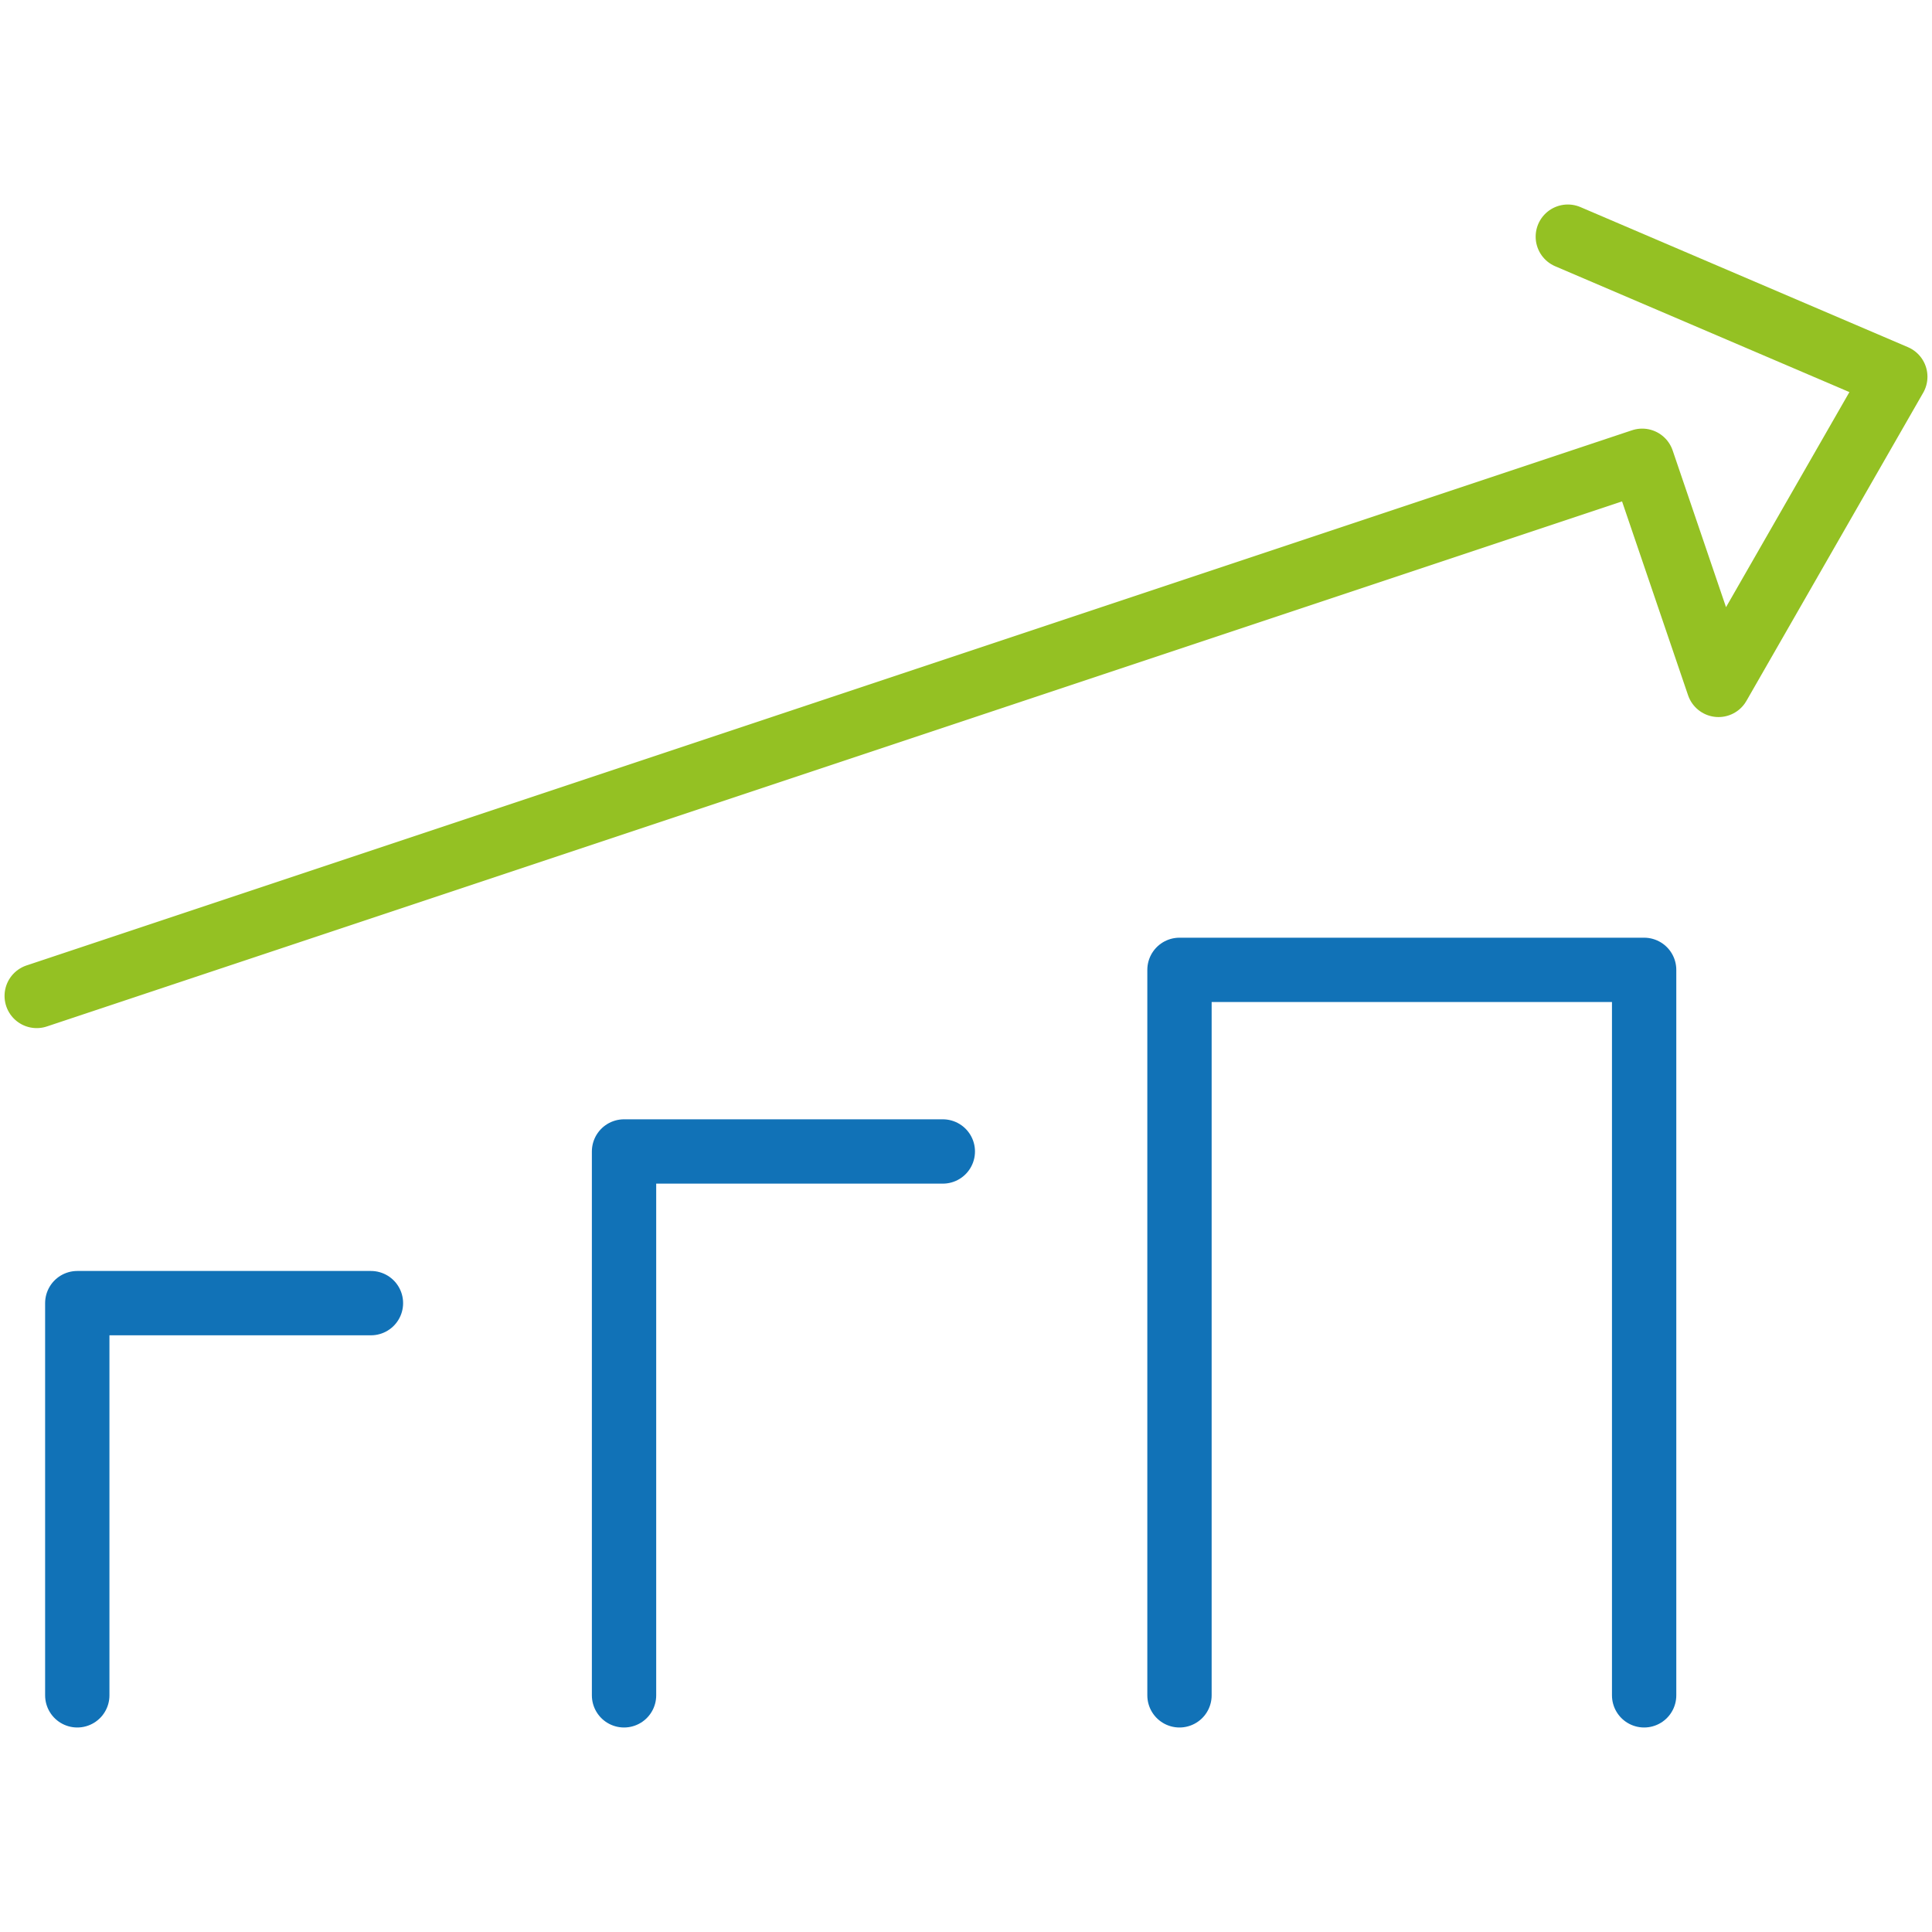 <?xml version="1.0" encoding="utf-8"?>
<!-- Generator: Adobe Illustrator 26.1.0, SVG Export Plug-In . SVG Version: 6.00 Build 0)  -->
<svg version="1.1" id="Ebene_1" xmlns="http://www.w3.org/2000/svg" xmlns:xlink="http://www.w3.org/1999/xlink" x="0px" y="0px"
	 viewBox="0 0 200 200" style="enable-background:new 0 0 200 200;" xml:space="preserve">
<style type="text/css">
	.st0{fill:none;stroke:#94C123;stroke-width:6.659;stroke-linecap:round;stroke-linejoin:round;stroke-miterlimit:10;}
	.st1{fill:none;stroke:#1172B7;stroke-width:6.659;stroke-linecap:round;stroke-linejoin:round;stroke-miterlimit:10;}
</style>
<g>
	<g>
		<polyline class="st0" points="162.3,24.5 196.2,39 177.9,70.9 170,47.7 3.8,103.1 		"/>
	</g>
	<polyline class="st1" points="8,175.5 8,134.9 38.4,134.9 	"/>
	<polyline class="st1" points="64.6,175.5 64.6,119.2 97.6,119.2 	"/>
	<polyline class="st1" points="122.1,175.5 122.1,100.4 170.2,100.4 170.2,175.5 	"/>
</g>
</svg>
